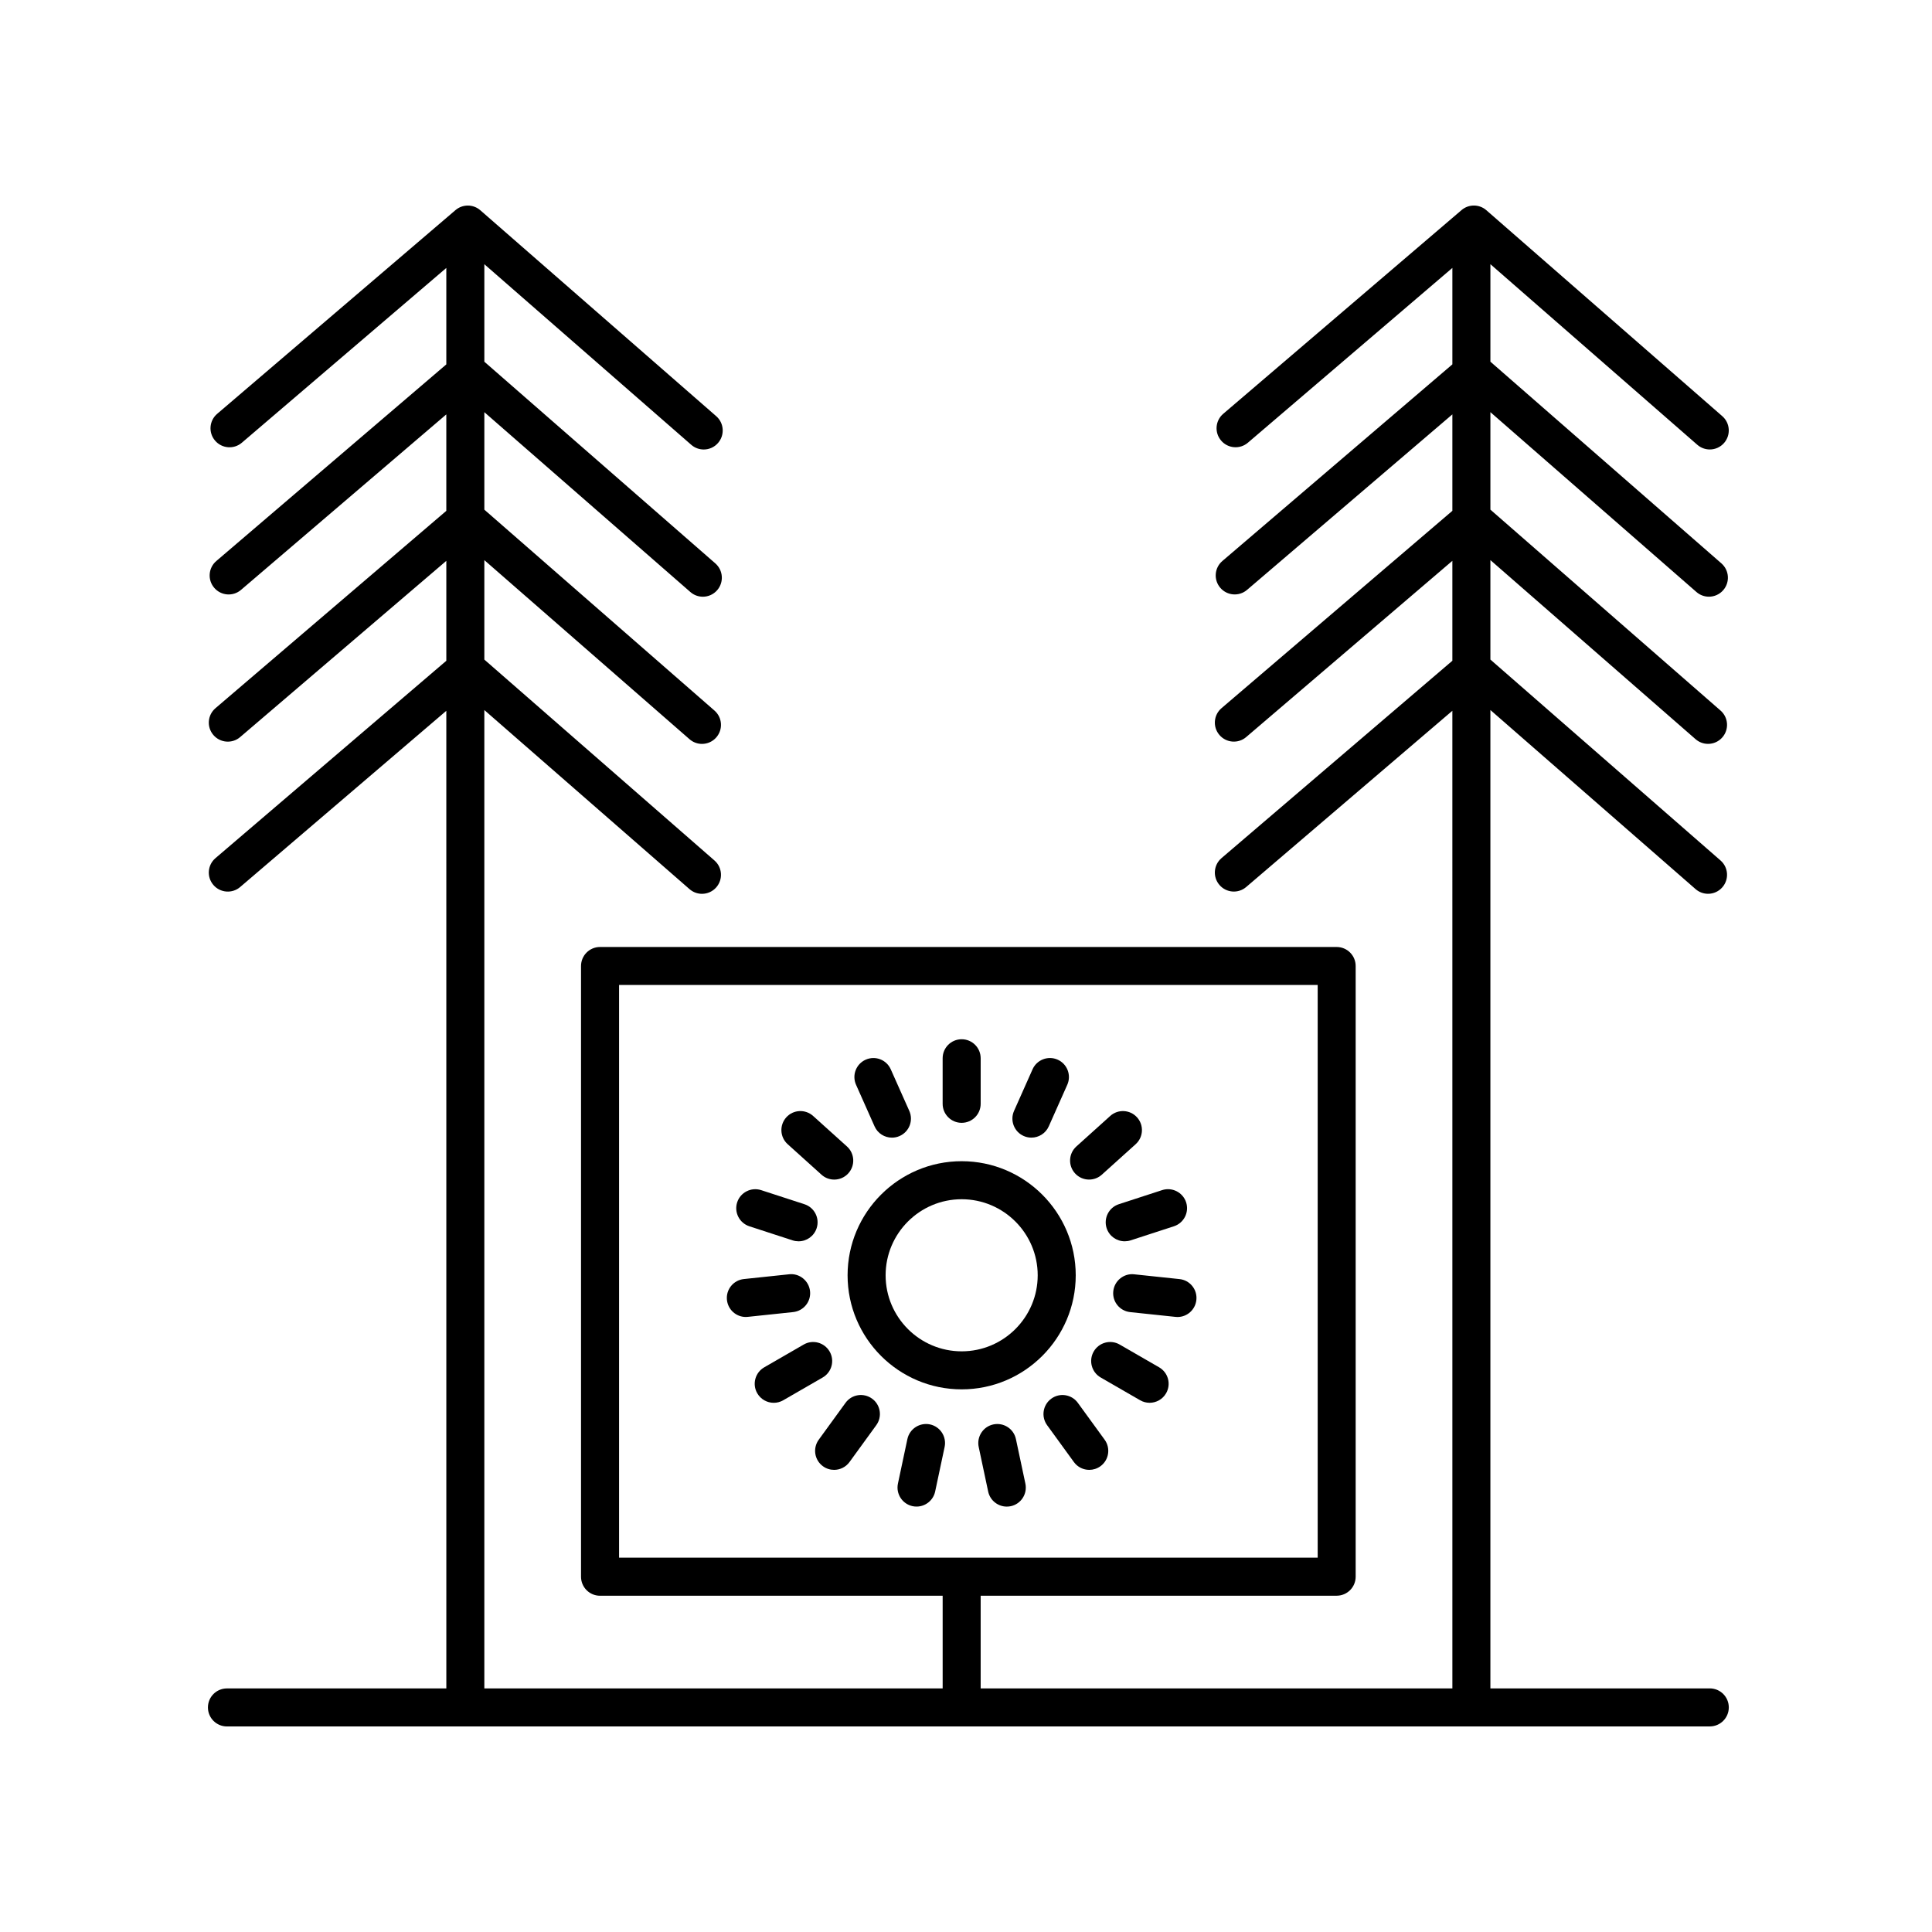 <?xml version="1.0" encoding="UTF-8"?>
<!-- Uploaded to: ICON Repo, www.iconrepo.com, Generator: ICON Repo Mixer Tools -->
<svg fill="#000000" width="800px" height="800px" version="1.1" viewBox="144 144 512 512" xmlns="http://www.w3.org/2000/svg">
 <g>
  <path d="m204.14 601.52h392.97c2.785 0 5.039-2.254 5.039-5.039s-2.254-5.039-5.039-5.039h-58.141v-259.28l54.371 47.457c0.953 0.836 2.137 1.246 3.309 1.246 1.402 0 2.801-0.586 3.793-1.727 1.828-2.098 1.613-5.281-0.484-7.106l-60.988-53.242v-26.359l54.371 47.457c0.953 0.836 2.137 1.246 3.309 1.246 1.402 0 2.801-0.586 3.793-1.727 1.828-2.098 1.613-5.281-0.484-7.106l-60.988-53.242v-25.836l54.598 47.66c0.953 0.836 2.137 1.246 3.309 1.246 1.402 0 2.801-0.586 3.793-1.727 1.828-2.098 1.613-5.273-0.484-7.106l-61.215-53.449v-25.836l54.828 47.855c0.953 0.836 2.137 1.246 3.309 1.246 1.402 0 2.801-0.586 3.793-1.727 1.828-2.098 1.613-5.281-0.484-7.106l-62.512-54.566c-1.883-1.652-4.699-1.656-6.586-0.035l-63.152 53.984c-2.117 1.805-2.367 4.984-0.555 7.098 1.805 2.117 4.988 2.363 7.098 0.555l54.184-46.316v25.559l-60.953 52.109c-2.117 1.805-2.367 4.984-0.555 7.098 1.805 2.117 4.984 2.363 7.098 0.555l54.41-46.508v25.559l-61.18 52.301c-2.117 1.805-2.367 4.988-0.555 7.098 1.805 2.117 4.988 2.367 7.098 0.555l54.637-46.703v26.48l-61.18 52.309c-2.117 1.805-2.367 4.988-0.555 7.098 1.805 2.117 4.988 2.363 7.098 0.555l54.637-46.703 0.004 259.08h-125.01v-24.562h94.34c2.785 0 5.039-2.254 5.039-5.039v-161.84c0-2.785-2.254-5.039-5.039-5.039h-195.21c-2.785 0-5.039 2.254-5.039 5.039v161.85c0 2.785 2.254 5.039 5.039 5.039h90.797v24.559h-121.46v-259.28l54.371 47.457c0.953 0.836 2.137 1.246 3.309 1.246 1.402 0 2.801-0.586 3.793-1.727 1.828-2.098 1.613-5.281-0.484-7.106l-60.988-53.242v-26.359l54.371 47.457c0.953 0.836 2.137 1.246 3.309 1.246 1.402 0 2.801-0.586 3.793-1.727 1.828-2.098 1.613-5.281-0.484-7.106l-60.988-53.242v-25.836l54.598 47.66c0.953 0.836 2.137 1.246 3.309 1.246 1.402 0 2.801-0.586 3.793-1.727 1.828-2.098 1.613-5.273-0.484-7.106l-61.215-53.449v-25.836l54.828 47.855c0.953 0.836 2.137 1.246 3.309 1.246 1.402 0 2.801-0.586 3.793-1.727 1.828-2.098 1.613-5.281-0.484-7.106l-62.512-54.566c-1.879-1.652-4.695-1.656-6.586-0.035l-63.152 53.984c-2.117 1.805-2.367 4.984-0.555 7.098 1.805 2.117 4.988 2.363 7.098 0.555l54.184-46.316v25.559l-60.953 52.109c-2.117 1.805-2.367 4.984-0.555 7.098 1.805 2.117 4.984 2.363 7.098 0.555l54.41-46.508v25.559l-61.176 52.301c-2.117 1.805-2.367 4.988-0.555 7.098 1.805 2.117 4.988 2.367 7.098 0.555l54.637-46.703v26.48l-61.18 52.309c-2.117 1.805-2.367 4.988-0.555 7.098 1.805 2.117 4.988 2.363 7.098 0.555l54.637-46.703 0.004 259.08h-58.141c-2.785 0-5.039 2.254-5.039 5.039s2.254 5.039 5.039 5.039zm103.92-196.49h185.14v151.77h-185.14z"/>
  <path d="m398.85 451.73c-16.672 0-30.23 13.562-30.23 30.234s13.559 30.23 30.23 30.23c16.672 0 30.23-13.559 30.23-30.23-0.004-16.672-13.562-30.234-30.23-30.234zm0 50.387c-11.113 0-20.152-9.039-20.152-20.152s9.039-20.156 20.152-20.156c11.113 0 20.152 9.043 20.152 20.156s-9.035 20.152-20.152 20.152z"/>
  <path d="m398.85 441.56c2.785 0 5.039-2.254 5.039-5.039v-12.07c0-2.785-2.254-5.039-5.039-5.039-2.785 0-5.039 2.254-5.039 5.039v12.07c0 2.789 2.258 5.039 5.039 5.039z"/>
  <path d="m375.77 442.5c0.832 1.875 2.672 2.988 4.606 2.988 0.684 0 1.375-0.137 2.047-0.438 2.539-1.133 3.684-4.106 2.551-6.648l-4.914-11.023c-1.129-2.535-4.086-3.688-6.648-2.551-2.539 1.133-3.684 4.106-2.551 6.648z"/>
  <path d="m361.71 455.31c0.957 0.867 2.168 1.293 3.371 1.293 1.375 0 2.75-0.559 3.742-1.668 1.859-2.066 1.699-5.25-0.371-7.113l-8.969-8.082c-2.062-1.855-5.254-1.703-7.113 0.371-1.859 2.066-1.699 5.25 0.371 7.113z"/>
  <path d="m342.59 468.98 11.477 3.734c0.52 0.168 1.043 0.246 1.562 0.246 2.125 0 4.098-1.355 4.793-3.477 0.863-2.644-0.586-5.492-3.234-6.352l-11.477-3.734c-2.641-0.852-5.492 0.59-6.352 3.234-0.859 2.644 0.586 5.484 3.231 6.348z"/>
  <path d="m358.67 486.18c-0.293-2.769-2.816-4.797-5.535-4.484l-12.004 1.266c-2.769 0.293-4.777 2.769-4.484 5.535 0.273 2.59 2.453 4.516 5.004 4.516 0.176 0 0.352-0.012 0.527-0.031l12.004-1.266c2.773-0.289 4.781-2.769 4.488-5.535z"/>
  <path d="m363.86 502.17c-1.395-2.414-4.484-3.246-6.883-1.844l-10.449 6.031c-2.414 1.391-3.238 4.473-1.844 6.883 0.938 1.613 2.625 2.519 4.367 2.519 0.855 0 1.723-0.215 2.516-0.676l10.449-6.031c2.41-1.395 3.238-4.473 1.844-6.883z"/>
  <path d="m368.07 515.77-7.094 9.766c-1.637 2.254-1.137 5.402 1.113 7.031 0.898 0.656 1.93 0.961 2.957 0.961 1.562 0 3.094-0.719 4.082-2.074l7.094-9.766c1.637-2.254 1.137-5.402-1.113-7.031-2.262-1.637-5.41-1.145-7.039 1.113z"/>
  <path d="m390.45 521.48c-2.711-0.559-5.394 1.16-5.981 3.883l-2.508 11.809c-0.574 2.719 1.16 5.394 3.883 5.981 0.352 0.074 0.707 0.105 1.055 0.105 2.328 0 4.418-1.621 4.926-3.988l2.508-11.809c0.574-2.719-1.16-5.394-3.883-5.981z"/>
  <path d="m413.23 525.37c-0.578-2.715-3.234-4.457-5.981-3.883-2.719 0.578-4.457 3.254-3.883 5.981l2.508 11.809c0.508 2.367 2.602 3.988 4.926 3.988 0.344 0 0.699-0.035 1.055-0.105 2.719-0.578 4.457-3.254 3.883-5.981z"/>
  <path d="m429.64 515.77c-1.629-2.246-4.777-2.754-7.031-1.113-2.246 1.633-2.75 4.781-1.113 7.031l7.094 9.766c0.984 1.359 2.519 2.074 4.082 2.074 1.023 0 2.062-0.312 2.957-0.961 2.246-1.633 2.75-4.781 1.113-7.031z"/>
  <path d="m451.18 506.35-10.453-6.031c-2.41-1.395-5.492-0.562-6.883 1.844-1.391 2.41-0.562 5.492 1.844 6.883l10.453 6.031c0.789 0.457 1.656 0.676 2.516 0.676 1.742 0 3.438-0.906 4.367-2.519 1.395-2.406 0.57-5.484-1.844-6.883z"/>
  <path d="m456.57 482.97-12.004-1.266c-2.734-0.312-5.246 1.715-5.535 4.484-0.297 2.766 1.715 5.246 4.484 5.535l12.004 1.266c0.176 0.02 0.352 0.031 0.527 0.031 2.551 0 4.731-1.926 5.004-4.516 0.301-2.766-1.707-5.25-4.481-5.535z"/>
  <path d="m437.27 469.48c0.695 2.125 2.664 3.477 4.793 3.477 0.52 0 1.043-0.082 1.562-0.246l11.477-3.734c2.644-0.863 4.09-3.703 3.234-6.352-0.863-2.641-3.715-4.086-6.352-3.234l-11.477 3.734c-2.648 0.863-4.094 3.711-3.238 6.356z"/>
  <path d="m432.62 456.6c1.203 0 2.414-0.43 3.371-1.293l8.969-8.082c2.07-1.863 2.231-5.047 0.371-7.113-1.863-2.074-5.062-2.227-7.113-0.371l-8.969 8.082c-2.07 1.863-2.231 5.047-0.371 7.113 0.992 1.105 2.363 1.664 3.742 1.664z"/>
  <path d="m415.29 445.05c0.664 0.297 1.359 0.434 2.039 0.434 1.934 0 3.773-1.113 4.609-2.992l4.906-11.023c1.129-2.539-0.016-5.523-2.559-6.648-2.539-1.129-5.516 0.02-6.648 2.559l-4.906 11.023c-1.125 2.535 0.016 5.519 2.559 6.648z"/>
 </g>
</svg>